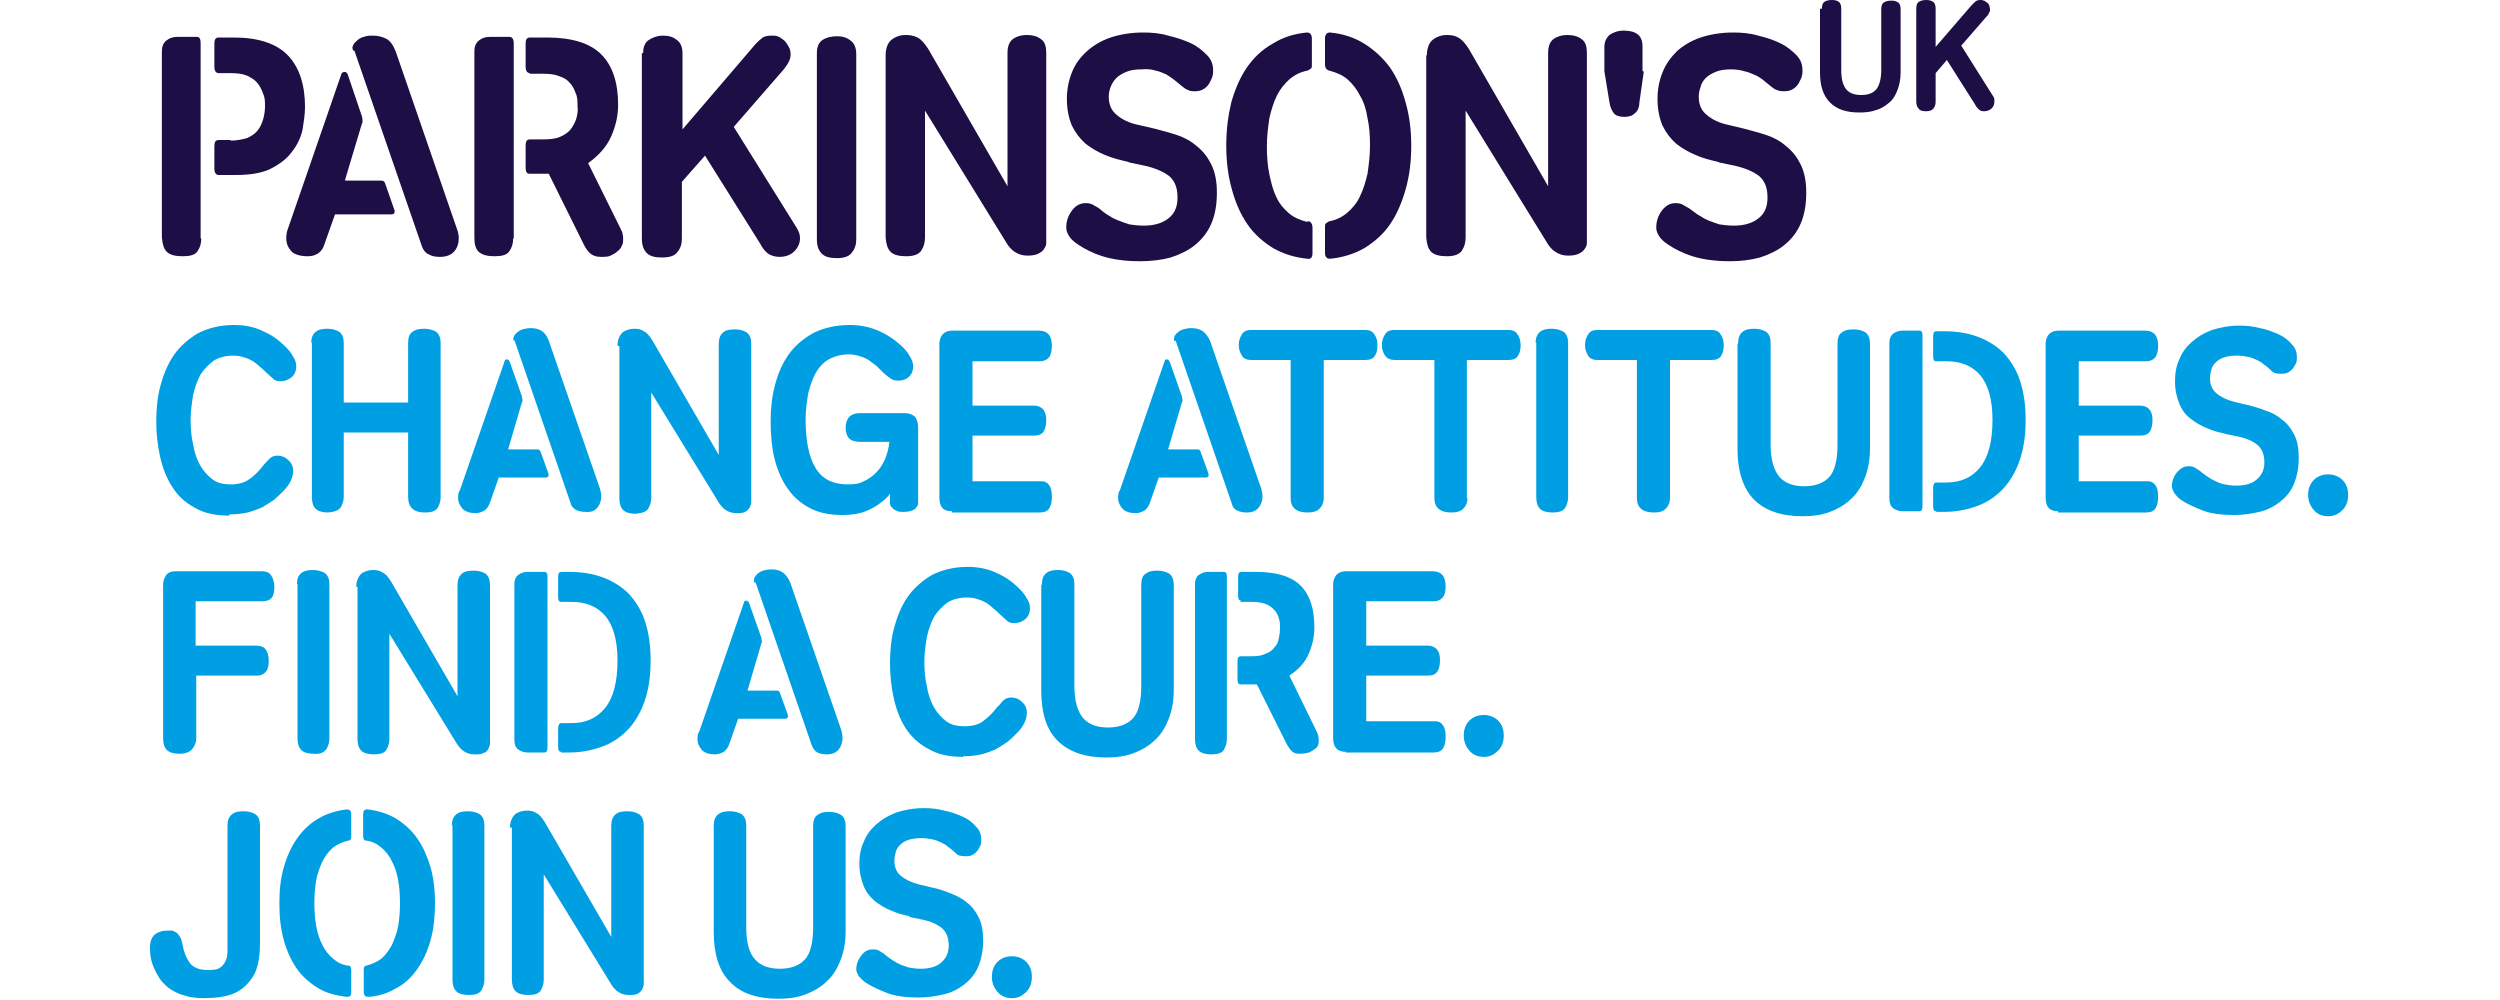 <svg width="400" height="160" viewBox="0 0 400 160" fill="none" xmlns="http://www.w3.org/2000/svg">
<path d="M36.7 82.5C34.4 82.5 32.6 82.1 31.1 81.2C29.6 80.4 28.4 79.3 27.5 77.8C26.6 76.4 26 74.8 25.6 73C25.2 71.2 25 69.3 25 67.4C25 65.4 25.2 63.4 25.7 61.6C26.2 59.8 26.9 58.1 27.9 56.7C28.9 55.3 30.2 54.2 31.7 53.3C33.3 52.5 35.2 52 37.4 52C39.2 52 40.7 52.3 42.1 53C43.5 53.6 44.6 54.4 45.6 55.4C46 55.8 46.5 56.3 46.8 56.9C47.2 57.5 47.4 58 47.4 58.6C47.4 59.4 47.1 60 46.6 60.4C46.1 60.8 45.5 61 44.9 61C44.4 61 44 60.9 43.7 60.6C43.4 60.3 43 60 42.6 59.6C42.3 59.3 42 59 41.6 58.7C41.3 58.4 40.9 58.1 40.5 57.8C40.1 57.6 39.6 57.3 39.1 57.2C38.6 57 38 56.9 37.3 56.9C36.1 56.9 35 57.2 34.2 57.7C33.4 58.3 32.7 59 32.1 59.9C31.6 60.8 31.2 61.9 30.9 63.2C30.7 64.5 30.5 65.8 30.5 67.1C30.5 68.5 30.6 69.9 30.9 71.1C31.1 72.4 31.5 73.5 32 74.4C32.5 75.3 33.2 76.1 34 76.7C34.8 77.3 35.8 77.5 36.9 77.5C38.2 77.5 39.2 77.2 40 76.6C40.8 76 41.5 75.3 42.1 74.5C42.3 74.2 42.7 73.9 43 73.5C43.4 73.1 43.8 72.9 44.4 72.9C45 72.9 45.6 73.1 46.1 73.6C46.6 74 46.9 74.6 46.9 75.3C46.9 76.4 46.4 77.5 45.3 78.6C44.8 79.1 44.3 79.6 43.8 80C43.2 80.4 42.6 80.8 41.9 81.2C41.2 81.5 40.4 81.8 39.6 82C38.7 82.2 37.8 82.3 36.7 82.3V82.5Z" fill="#009FE3"/>
<path d="M49.8 54.9C49.8 54.1 50 53.5 50.5 53.1C51 52.7 51.6 52.6 52.4 52.6C53.2 52.6 53.8 52.8 54.3 53.1C54.8 53.5 55 54.1 55 54.9V64.4H65.3V54.9C65.3 54 65.5 53.4 66 53.1C66.5 52.7 67.1 52.6 67.9 52.6C68.7 52.6 69.3 52.8 69.8 53.1C70.3 53.5 70.5 54.1 70.5 54.9V79.6C70.5 80.2 70.3 80.8 70 81.3C69.6 81.8 69 82 68 82C66.2 82 65.3 81.2 65.3 79.5V69.2H55V79.5C55 80.1 54.8 80.7 54.5 81.2C54.1 81.7 53.5 81.9 52.5 82C51.6 82 50.9 81.8 50.5 81.4C50.1 81 49.9 80.4 49.9 79.5V54.8L49.8 54.9Z" fill="#009FE3"/>
<path d="M81.2 71.9H86C86.2 71.9 86.4 72 86.5 72.3L87.7 75.6C87.9 76.2 87.7 76.4 87.3 76.4H79.8L78.4 80.4C78.2 81 77.9 81.4 77.5 81.7C77.1 81.9 76.6 82.1 76.2 82.1C75.2 82.1 74.5 81.9 74 81.4C73.6 80.9 73.3 80.4 73.3 79.7C73.3 79.2 73.3 78.8 73.6 78.4L80.7 57.9C80.7 57.8 80.8 57.7 80.8 57.6C80.8 57.6 80.9 57.5 81.1 57.5C81.3 57.5 81.5 57.7 81.6 58L83.5 63.4C83.5 63.6 83.6 63.8 83.6 64C83.6 64.2 83.6 64.3 83.5 64.4L81.3 71.9H81.2ZM82.2 54.6C82.1 54.3 82.1 54.1 82.2 53.9C82.2 53.7 82.4 53.6 82.5 53.4C82.8 53.1 83.2 52.8 83.6 52.7C84 52.6 84.4 52.5 84.9 52.5C85.5 52.5 86.1 52.6 86.6 52.9C87.1 53.2 87.5 53.7 87.8 54.5L96 78.2C96.1 78.6 96.2 79 96.2 79.4C96.2 80.1 96 80.7 95.6 81.2C95.2 81.7 94.6 82 93.7 81.9C93.1 81.9 92.6 81.8 92.2 81.6C91.8 81.4 91.4 81 91.3 80.5L82.3 54.4L82.2 54.6Z" fill="#009FE3"/>
<path d="M98.8 55.3C98.8 54.4 99.1 53.7 99.6 53.2C100.1 52.8 100.8 52.6 101.5 52.6C102.1 52.6 102.6 52.7 103 53C103.5 53.2 103.9 53.7 104.4 54.5L115 72.8V55.1C115 54.2 115.2 53.6 115.7 53.2C116.1 52.8 116.8 52.7 117.6 52.7C118.4 52.7 119 52.9 119.5 53.2C120 53.6 120.2 54.2 120.2 55.1V79.5C120.2 79.8 120.2 80.1 120.2 80.4C120.2 80.7 120 81 119.9 81.3C119.7 81.5 119.5 81.8 119.2 81.9C118.9 82.1 118.4 82.1 117.8 82.1C116.6 82.1 115.7 81.5 115 80.4L104.2 62.8V79.7C104.2 80.3 104 80.9 103.7 81.4C103.4 81.9 102.7 82.1 101.7 82.2C100.8 82.2 100.1 82 99.7 81.6C99.3 81.2 99.1 80.6 99.1 79.7V55.4L98.8 55.3Z" fill="#009FE3"/>
<path d="M142.4 79C142.2 79.3 142 79.5 141.8 79.7C141.6 79.9 141.4 80.1 141.2 80.2C140.4 80.9 139.5 81.4 138.5 81.8C137.5 82.2 136.3 82.4 134.8 82.4C132.9 82.4 131.2 82.1 129.8 81.4C128.4 80.7 127.1 79.7 126.2 78.4C125.2 77.1 124.5 75.5 124 73.7C123.5 71.8 123.3 69.7 123.3 67.4C123.3 65.4 123.5 63.5 124 61.6C124.5 59.7 125.2 58.1 126.2 56.7C127.2 55.3 128.5 54.2 130.1 53.3C131.7 52.5 133.6 52 136 52C137.6 52 139.1 52.3 140.5 52.9C141.9 53.5 143.1 54.3 144.3 55.4C144.7 55.8 145.2 56.3 145.5 56.9C145.9 57.5 146.1 58 146.1 58.6C146.1 59.3 145.9 59.9 145.4 60.3C145 60.7 144.4 60.9 143.7 60.9C143.2 60.9 142.8 60.8 142.4 60.5C142 60.2 141.6 59.9 141.3 59.6C141 59.3 140.7 59 140.3 58.6C139.9 58.3 139.5 58 139.1 57.7C138.7 57.4 138.2 57.2 137.6 57C137 56.8 136.4 56.7 135.8 56.7C134.6 56.7 133.5 57 132.6 57.5C131.7 58 131 58.8 130.5 59.7C130 60.6 129.6 61.8 129.3 63C129.1 64.3 128.9 65.6 128.9 67.1C128.9 70.5 129.4 73.1 130.5 74.9C131.6 76.7 133.3 77.5 135.7 77.5C136.7 77.5 137.5 77.4 138.2 77C138.9 76.7 139.6 76.2 140.2 75.6C140.8 75 141.2 74.3 141.6 73.5C141.9 72.7 142.2 71.8 142.3 70.7H137.7C136.8 70.7 136.2 70.5 135.8 70.1C135.5 69.7 135.3 69.1 135.3 68.5C135.3 66.9 136.1 66.1 137.6 66.1H144.7C145.4 66.1 145.9 66.3 146.3 66.6C146.7 67 146.9 67.6 146.9 68.5V79.8C146.9 80 146.9 80.3 146.9 80.5C146.9 80.7 146.8 81 146.6 81.2C146.5 81.4 146.2 81.6 145.9 81.7C145.6 81.8 145.2 81.9 144.6 81.9C144.1 81.9 143.7 81.9 143.4 81.7C143.1 81.6 142.9 81.4 142.7 81.2C142.5 81 142.4 80.8 142.4 80.5C142.4 80.3 142.4 80 142.4 79.8V78.7V79Z" fill="#009FE3"/>
<path d="M152.3 81.8C150.9 81.8 150.3 81.1 150.3 79.6V55C150.3 54.4 150.5 53.9 150.8 53.5C151.2 53.1 151.7 52.9 152.3 52.9H166.2C167.6 52.9 168.3 53.7 168.3 55.3C168.3 56 168.2 56.6 167.9 57.1C167.6 57.5 167.1 57.8 166.4 57.8H155.6V64.9H165.4C166.7 64.9 167.4 65.7 167.4 67.2C167.4 67.9 167.3 68.5 167 69C166.7 69.5 166.2 69.7 165.4 69.7H155.6V77H166.6C167.2 77 167.6 77.2 167.9 77.7C168.2 78.1 168.3 78.7 168.3 79.5C168.3 80.2 168.2 80.8 167.9 81.3C167.6 81.8 167.1 82 166.3 82H152.3V81.8Z" fill="#009FE3"/>
<path d="M186.9 71.9H191.6C191.9 71.9 192 72 192.1 72.3L193.3 75.6C193.5 76.2 193.3 76.4 192.9 76.4H185.4L184 80.4C183.8 81 183.5 81.4 183.1 81.7C182.7 81.9 182.2 82.1 181.8 82.1C180.8 82.1 180.1 81.9 179.6 81.4C179.2 80.9 178.9 80.4 178.9 79.7C178.9 79.2 178.9 78.8 179.2 78.4L186.3 57.9C186.3 57.8 186.4 57.7 186.4 57.6C186.4 57.6 186.5 57.5 186.7 57.5C186.9 57.5 187.1 57.7 187.2 58L189.1 63.4C189.1 63.6 189.2 63.8 189.2 64C189.2 64.2 189.2 64.3 189.1 64.4L186.9 71.9ZM187.9 54.6C187.8 54.3 187.8 54.1 187.9 53.9C187.9 53.7 188.1 53.6 188.2 53.4C188.5 53.1 188.9 52.8 189.3 52.7C189.7 52.6 190.1 52.5 190.6 52.5C191.2 52.5 191.8 52.6 192.3 52.9C192.8 53.2 193.2 53.7 193.6 54.5L201.8 78.2C201.9 78.6 202 79 202 79.4C202 80.1 201.8 80.7 201.4 81.2C201 81.7 200.4 82 199.5 82C198.9 82 198.4 81.9 198 81.7C197.5 81.5 197.2 81.1 197.1 80.6L188.1 54.5L187.9 54.6Z" fill="#009FE3"/>
<path d="M211.8 79.7C211.8 80.3 211.6 80.9 211.2 81.3C210.8 81.8 210.1 82 209.2 82C207.4 82 206.5 81.2 206.5 79.7V57.6H200.2C199.5 57.6 199 57.4 198.7 56.9C198.4 56.4 198.2 55.9 198.2 55.2C198.2 54.5 198.4 54 198.7 53.5C199 53 199.5 52.8 200.1 52.8H218.5C219.1 52.8 219.6 53 219.9 53.5C220.2 53.9 220.4 54.5 220.4 55.2C220.4 55.9 220.3 56.4 220 56.9C219.7 57.4 219.2 57.6 218.4 57.6H211.8V79.7Z" fill="#009FE3"/>
<path d="M234.8 79.7C234.8 80.3 234.6 80.9 234.2 81.3C233.8 81.8 233.1 82 232.2 82C230.4 82 229.5 81.2 229.5 79.7V57.6H223.2C222.5 57.6 222 57.4 221.6 56.9C221.3 56.4 221.1 55.9 221.1 55.2C221.1 54.5 221.3 54 221.6 53.5C221.9 53 222.4 52.8 223 52.8H241.4C242 52.8 242.5 53 242.8 53.5C243.1 53.9 243.3 54.5 243.3 55.2C243.3 55.9 243.2 56.4 242.9 56.9C242.6 57.4 242.1 57.6 241.3 57.6H234.7V79.7H234.8Z" fill="#009FE3"/>
<path d="M245.7 54.9C245.7 54.1 245.9 53.5 246.4 53.1C246.9 52.7 247.5 52.6 248.3 52.6C249 52.6 249.7 52.8 250.2 53.1C250.7 53.5 250.9 54.1 250.9 54.9V79.6C250.9 80.2 250.7 80.8 250.4 81.3C250 81.8 249.4 82 248.4 82C247.5 82 246.8 81.8 246.4 81.4C246 81 245.8 80.4 245.8 79.5V54.8L245.7 54.9Z" fill="#009FE3"/>
<path d="M267.2 79.7C267.2 80.3 267 80.9 266.6 81.3C266.2 81.8 265.6 82 264.6 82C262.8 82 261.9 81.2 261.9 79.7V57.6H255.6C254.9 57.6 254.4 57.4 254.1 56.9C253.8 56.4 253.6 55.9 253.6 55.2C253.6 54.5 253.8 54 254.1 53.5C254.4 53 254.9 52.8 255.5 52.8H273.9C274.5 52.8 275 53 275.3 53.5C275.6 53.9 275.8 54.5 275.8 55.2C275.8 55.9 275.7 56.4 275.4 56.9C275.1 57.4 274.6 57.6 273.8 57.6H267.2V79.7Z" fill="#009FE3"/>
<path d="M302.3 54.8C302.3 54.2 302.5 53.7 302.9 53.4C303.3 53.1 303.8 52.9 304.4 52.9H307.1C307.5 52.9 307.6 53.2 307.6 53.7V81C307.6 81.6 307.4 81.8 307.1 81.8H304.4C303.8 81.8 303.3 81.6 302.9 81.3C302.5 81 302.3 80.5 302.3 79.8V54.8ZM309.8 81.8C309.4 81.8 309.3 81.5 309.3 81V78C309.3 77.5 309.5 77.2 309.8 77.2H311.4C313.7 77.2 315.5 76.4 316.8 74.8C318.1 73.2 318.8 70.7 318.8 67.2C318.8 63.9 318.1 61.5 316.8 60C315.5 58.5 313.7 57.8 311.4 57.8H309.8C309.4 57.8 309.3 57.5 309.3 57V53.8C309.3 53.2 309.5 53 309.8 53H311.1C313.1 53 314.9 53.3 316.5 53.9C318.1 54.5 319.5 55.4 320.6 56.5C321.7 57.7 322.6 59.1 323.2 60.9C323.8 62.7 324.1 64.8 324.1 67.2C324.1 69.6 323.8 71.7 323.2 73.5C322.6 75.3 321.7 76.9 320.6 78.1C319.5 79.3 318.1 80.3 316.5 80.9C314.9 81.5 313.1 81.9 311.1 81.9H309.8V81.8Z" fill="#009FE3"/>
<path d="M329.3 81.8C327.9 81.8 327.3 81.1 327.3 79.6V55C327.3 54.4 327.5 53.9 327.8 53.5C328.2 53.1 328.7 52.9 329.3 52.9H343.2C344.6 52.9 345.3 53.7 345.3 55.3C345.3 56 345.2 56.6 344.9 57.1C344.6 57.5 344.1 57.8 343.4 57.8H332.6V64.9H342.4C343.7 64.9 344.4 65.7 344.4 67.2C344.4 67.9 344.3 68.5 344 69C343.7 69.5 343.2 69.7 342.4 69.7H332.6V77H343.6C344.2 77 344.6 77.2 344.9 77.7C345.2 78.1 345.3 78.7 345.3 79.5C345.3 80.2 345.2 80.8 344.9 81.3C344.6 81.8 344.1 82 343.3 82H329.3V81.8Z" fill="#009FE3"/>
<path d="M356.1 69.4C355 69.2 354 68.9 353.1 68.5C352.1 68.1 351.3 67.6 350.5 67C349.7 66.4 349.1 65.6 348.7 64.6C348.3 63.6 348 62.5 348 61C348 59.7 348.2 58.5 348.7 57.5C349.1 56.4 349.8 55.5 350.7 54.7C351.6 53.9 352.6 53.3 353.9 52.8C355.2 52.4 356.6 52.1 358.3 52.1C359.4 52.1 360.5 52.2 361.6 52.5C362.7 52.7 363.7 53.1 364.6 53.5C365.5 53.9 366.2 54.5 366.7 55.1C367.3 55.7 367.5 56.4 367.5 57.1C367.5 57.6 367.5 58 367.2 58.4C367 58.8 366.8 59.1 366.4 59.4C366 59.7 365.6 59.8 365.1 59.8C364.7 59.8 364.4 59.8 364.1 59.7C363.8 59.7 363.5 59.4 363.2 59.1C362.9 58.8 362.6 58.6 362.2 58.3C361.9 58 361.5 57.8 361.1 57.6C360.7 57.4 360.2 57.2 359.7 57.1C359.2 57 358.6 56.9 357.9 56.9C357.1 56.9 356.4 57 355.8 57.2C355.2 57.4 354.8 57.7 354.5 58C354.2 58.3 353.9 58.7 353.8 59.2C353.7 59.6 353.6 60.1 353.6 60.5C353.6 61.5 353.9 62.3 354.6 62.9C355.3 63.5 356.3 64 357.5 64.3L359.6 64.8C360.5 65 361.5 65.3 362.5 65.7C363.5 66 364.4 66.5 365.2 67.2C366 67.8 366.6 68.6 367.1 69.6C367.6 70.6 367.8 71.8 367.8 73.3C367.8 74.9 367.5 76.3 367 77.5C366.5 78.7 365.7 79.6 364.8 80.3C363.9 81 362.8 81.6 361.5 81.9C360.2 82.2 358.9 82.4 357.5 82.4C355.5 82.4 353.8 82.2 352.5 81.7C351.2 81.2 350.1 80.7 349.3 80.2C348.6 79.8 348.2 79.3 347.9 78.9C347.7 78.5 347.5 78.2 347.5 77.8C347.5 77 347.8 76.2 348.3 75.6C348.8 75 349.4 74.6 350.1 74.6C350.5 74.6 350.9 74.6 351.3 74.9C351.6 75.1 352 75.3 352.4 75.7C352.7 75.9 353.1 76.2 353.4 76.4C353.7 76.6 354.1 76.8 354.5 77C354.9 77.2 355.4 77.4 355.9 77.5C356.4 77.6 357.1 77.7 357.8 77.7C359.2 77.7 360.3 77.4 361.1 76.7C361.9 76 362.3 75.1 362.3 74C362.3 72.7 361.9 71.8 361.2 71.2C360.5 70.6 359.4 70.1 357.9 69.8L355.9 69.4H356.1Z" fill="#009FE3"/>
<path d="M372.5 82.6C371.6 82.6 370.8 82.3 370.2 81.6C369.6 80.9 369.3 80.1 369.3 79.2C369.3 78.2 369.6 77.4 370.2 76.8C370.8 76.2 371.6 75.9 372.5 75.9C373.4 75.9 374.2 76.2 374.8 76.8C375.4 77.4 375.7 78.2 375.7 79.2C375.7 80.2 375.4 81 374.8 81.6C374.2 82.2 373.5 82.6 372.5 82.6Z" fill="#009FE3"/>
<path d="M278.1 54.9C278.1 54.1 278.3 53.5 278.8 53.1C279.3 52.7 279.9 52.6 280.7 52.6C281.5 52.6 282.1 52.8 282.6 53.1C283.1 53.5 283.3 54.1 283.3 54.9V71.1C283.3 73.5 283.8 75.2 284.7 76.3C285.6 77.3 286.9 77.8 288.7 77.8C290.4 77.8 291.8 77.3 292.7 76.3C293.6 75.3 294 73.5 294 71.1V55C294 54.1 294.2 53.5 294.7 53.2C295.2 52.8 295.8 52.7 296.6 52.7C297.4 52.7 298 52.9 298.5 53.2C299 53.6 299.2 54.2 299.2 55V71.8C299.2 73.5 298.9 75.1 298.4 76.4C297.9 77.7 297.2 78.9 296.2 79.8C295.3 80.7 294.1 81.4 292.8 81.9C291.5 82.4 290 82.6 288.4 82.6C285 82.6 282.4 81.7 280.6 79.9C278.9 78.1 278 75.4 278 71.9V55.1L278.1 54.9Z" fill="#009FE3"/>
<path d="M82.3 93.4C82.3 92.8 82.5 92.3 82.9 92C83.3 91.7 83.8 91.5 84.4 91.5H87.1C87.5 91.5 87.6 91.8 87.6 92.3V119.6C87.6 120.2 87.4 120.4 87.1 120.4H84.4C83.8 120.4 83.3 120.2 82.9 119.9C82.5 119.6 82.3 119.1 82.3 118.4V93.4ZM89.8 120.3C89.4 120.3 89.3 120 89.3 119.5V116.5C89.3 116 89.5 115.7 89.8 115.7H91.4C93.7 115.7 95.5 114.9 96.8 113.3C98.1 111.7 98.8 109.2 98.8 105.7C98.8 102.4 98.1 100 96.8 98.5C95.5 97 93.7 96.3 91.4 96.3H89.8C89.4 96.3 89.3 96 89.3 95.5V92.3C89.3 91.7 89.5 91.5 89.8 91.5H91.1C93.1 91.5 94.9 91.8 96.5 92.4C98.1 93 99.5 93.9 100.6 95C101.7 96.2 102.6 97.6 103.2 99.4C103.8 101.2 104.1 103.3 104.1 105.7C104.1 108.1 103.8 110.2 103.2 112C102.6 113.8 101.7 115.4 100.6 116.6C99.5 117.8 98.1 118.8 96.5 119.4C94.9 120 93.1 120.4 91.1 120.4H89.8V120.3Z" fill="#009FE3"/>
<path d="M26.1 93.5C26.1 92.9 26.3 92.4 26.6 92C26.9 91.6 27.4 91.4 28.1 91.4H41.9C42.6 91.4 43.1 91.6 43.4 92.1C43.7 92.5 43.9 93.2 43.9 93.9C43.9 94.6 43.8 95.2 43.5 95.6C43.2 96 42.7 96.2 42 96.2H31.3V103.3H41C41.7 103.3 42.2 103.5 42.5 103.9C42.8 104.3 43 104.9 43 105.7C43 106.4 42.9 107 42.6 107.4C42.3 107.8 41.8 108.1 41.1 108.1H31.4V118.1C31.4 118.7 31.2 119.3 30.8 119.8C30.4 120.3 29.7 120.6 28.7 120.6C27.8 120.6 27.1 120.4 26.7 120C26.3 119.6 26.1 119 26.1 118.1V93.4V93.5Z" fill="#009FE3"/>
<path d="M47.5 93.5C47.5 92.7 47.7 92.1 48.2 91.7C48.7 91.3 49.3 91.2 50.1 91.2C50.8 91.2 51.5 91.4 52 91.7C52.5 92.1 52.7 92.7 52.7 93.5V118.2C52.7 118.8 52.5 119.4 52.2 119.9C51.8 120.4 51.2 120.7 50.2 120.6C49.3 120.6 48.6 120.4 48.2 120C47.8 119.6 47.6 119 47.6 118.1V93.4L47.5 93.5Z" fill="#009FE3"/>
<path d="M57 93.9C57 93 57.3 92.3 57.8 91.8C58.3 91.4 59 91.2 59.7 91.2C60.3 91.2 60.8 91.3 61.2 91.6C61.7 91.8 62.1 92.3 62.6 93.1L73.2 111.4V93.7C73.2 92.8 73.4 92.2 73.9 91.8C74.3 91.4 75 91.3 75.8 91.3C76.6 91.3 77.2 91.5 77.7 91.8C78.2 92.2 78.4 92.8 78.4 93.7V118.1C78.4 118.4 78.4 118.7 78.4 119C78.4 119.3 78.2 119.6 78.1 119.9C77.9 120.2 77.7 120.4 77.3 120.5C77 120.7 76.5 120.7 75.9 120.7C74.7 120.7 73.8 120.1 73.1 119L62.3 101.4V118.3C62.3 118.9 62.1 119.5 61.8 120C61.5 120.5 60.8 120.7 59.8 120.7C58.9 120.7 58.2 120.5 57.8 120.1C57.4 119.7 57.2 119.1 57.2 118.2V93.9H57Z" fill="#009FE3"/>
<path d="M119.6 110.5H124.3C124.6 110.5 124.7 110.6 124.8 110.9L126 114.2C126.2 114.8 126 115 125.6 115H118.1L116.7 119C116.5 119.6 116.2 120 115.8 120.3C115.4 120.5 114.9 120.7 114.5 120.7C113.5 120.7 112.8 120.5 112.3 120C111.9 119.5 111.6 119 111.6 118.3C111.6 117.8 111.6 117.4 111.9 117L119 96.5C119 96.4 119.1 96.3 119.1 96.2C119.1 96.2 119.2 96.1 119.4 96.1C119.6 96.1 119.8 96.3 119.9 96.6L121.8 102C121.8 102.2 121.9 102.4 121.9 102.6C121.9 102.7 121.9 102.9 121.8 103L119.6 110.5ZM120.7 93.2C120.6 92.9 120.6 92.7 120.7 92.5C120.7 92.3 120.9 92.2 121 92C121.3 91.7 121.7 91.4 122.1 91.3C122.5 91.2 122.9 91.1 123.4 91.1C124 91.1 124.6 91.2 125.1 91.5C125.6 91.8 126 92.3 126.4 93.1L134.6 116.8C134.7 117.2 134.8 117.6 134.8 118.1C134.8 118.8 134.6 119.4 134.2 119.9C133.8 120.4 133.2 120.7 132.3 120.7C131.7 120.7 131.2 120.6 130.8 120.4C130.4 120.2 130.1 119.8 129.9 119.3L120.9 93.2H120.7Z" fill="#009FE3"/>
<path d="M154.099 121.1C151.799 121.1 149.999 120.7 148.499 119.8C146.999 119 145.799 117.9 144.899 116.5C143.999 115.1 143.399 113.5 142.999 111.7C142.599 109.9 142.399 108 142.399 106.1C142.399 104.1 142.599 102.1 143.099 100.3C143.599 98.5 144.299 96.8 145.299 95.4C146.299 94 147.599 92.9 149.099 92C150.699 91.2 152.599 90.7 154.799 90.7C156.499 90.7 158.099 91 159.499 91.7C160.899 92.3 161.999 93.1 162.999 94.1C163.399 94.5 163.899 95 164.199 95.6C164.599 96.2 164.799 96.7 164.799 97.3C164.799 98.1 164.499 98.7 163.999 99.1C163.499 99.5 162.899 99.7 162.299 99.7C161.799 99.7 161.399 99.6 161.099 99.3C160.799 99 160.399 98.7 159.999 98.3C159.699 98 159.399 97.7 158.999 97.4C158.699 97.1 158.299 96.8 157.899 96.5C157.499 96.3 156.999 96 156.499 95.9C155.999 95.7 155.399 95.6 154.699 95.6C153.499 95.6 152.399 95.9 151.599 96.4C150.799 97 150.099 97.7 149.499 98.6C148.999 99.5 148.599 100.6 148.299 101.9C148.099 103.2 147.899 104.5 147.899 105.8C147.899 107.2 147.999 108.6 148.299 109.8C148.499 111.1 148.899 112.2 149.399 113.1C149.899 114 150.599 114.8 151.399 115.4C152.199 116 153.199 116.2 154.299 116.2C155.599 116.2 156.699 115.9 157.399 115.3C158.199 114.7 158.899 114 159.499 113.2C159.799 112.9 160.099 112.6 160.399 112.2C160.799 111.8 161.199 111.6 161.799 111.6C162.399 111.6 162.999 111.8 163.499 112.3C163.999 112.7 164.299 113.3 164.299 114C164.299 115.1 163.799 116.2 162.699 117.3C162.199 117.8 161.699 118.3 161.199 118.7C160.599 119.1 159.999 119.5 159.299 119.9C158.599 120.2 157.799 120.5 156.999 120.7C156.099 120.9 155.199 121 154.099 121V121.1Z" fill="#009FE3"/>
<path d="M166.7 93.5C166.7 92.7 166.9 92.1 167.4 91.7C167.9 91.3 168.5 91.2 169.3 91.2C170.1 91.2 170.7 91.4 171.2 91.7C171.7 92.1 171.9 92.7 171.9 93.5V109.7C171.9 112.1 172.4 113.8 173.3 114.9C174.2 115.9 175.5 116.4 177.3 116.4C179 116.4 180.4 115.9 181.3 114.9C182.2 113.9 182.6 112.1 182.6 109.7V93.6C182.6 92.7 182.8 92.1 183.3 91.8C183.8 91.4 184.4 91.3 185.2 91.3C186 91.3 186.6 91.5 187.1 91.8C187.6 92.2 187.8 92.8 187.8 93.6V110.4C187.8 112.2 187.5 113.7 187 115C186.5 116.3 185.8 117.5 184.8 118.4C183.9 119.3 182.7 120 181.4 120.5C180.1 121 178.6 121.2 177 121.2C173.6 121.2 171 120.3 169.2 118.5C167.4 116.7 166.6 114 166.6 110.5V93.7L166.7 93.5Z" fill="#009FE3"/>
<path d="M196.299 118.3C196.299 118.9 196.099 119.5 195.799 120C195.499 120.5 194.799 120.7 193.799 120.7C192.899 120.7 192.199 120.5 191.799 120.1C191.399 119.7 191.199 119.1 191.199 118.2V93.4C191.199 92.8 191.399 92.3 191.799 92C192.199 91.7 192.699 91.5 193.299 91.5H195.799C196.199 91.5 196.299 91.8 196.299 92.3V118.3ZM198.599 96.1C198.199 96.1 198.099 95.8 198.099 95.3V92.3C198.099 91.7 198.299 91.5 198.599 91.5H200.899C204.199 91.5 206.599 92.2 208.099 93.7C209.599 95.2 210.299 97.4 210.299 100.4C210.299 101.8 209.999 103.2 209.399 104.6C208.799 106 207.799 107.1 206.299 108.1L210.599 116.9C210.699 117.1 210.799 117.4 210.899 117.6C210.899 117.8 210.999 118.1 210.999 118.3C210.999 118.7 210.999 119 210.899 119.2C210.799 119.5 210.599 119.7 210.299 119.9C209.999 120.1 209.699 120.3 209.399 120.4C208.999 120.5 208.599 120.6 207.999 120.6C207.399 120.6 206.999 120.5 206.699 120.2C206.399 119.9 206.099 119.5 205.799 118.9L201.099 109.5H198.499C198.099 109.5 197.999 109.2 197.999 108.7V105.8C197.999 105.2 198.199 105 198.499 105H200.299C201.199 105 201.899 104.9 202.499 104.6C203.099 104.4 203.599 104 203.899 103.6C204.299 103.2 204.499 102.7 204.599 102.2C204.699 101.7 204.799 101.1 204.799 100.5C204.799 99.9 204.799 99.4 204.599 98.9C204.499 98.4 204.199 97.9 203.799 97.5C203.399 97.1 202.999 96.8 202.399 96.6C201.799 96.4 201.099 96.3 200.199 96.3H198.399L198.599 96.1Z" fill="#009FE3"/>
<path d="M215.4 120.3C214 120.3 213.3 119.6 213.3 118.1V93.5C213.3 92.9 213.5 92.4 213.8 92C214.2 91.6 214.7 91.4 215.3 91.4H229.2C230.6 91.4 231.3 92.2 231.3 93.8C231.3 94.5 231.2 95.1 230.9 95.5C230.6 95.9 230.1 96.2 229.4 96.2H218.6V103.3H228.4C229.7 103.3 230.4 104.1 230.4 105.6C230.4 106.3 230.3 106.9 230 107.4C229.7 107.9 229.2 108.1 228.4 108.1H218.6V115.4H229.6C230.2 115.4 230.6 115.6 230.9 116.1C231.2 116.5 231.3 117.1 231.3 117.9C231.3 118.6 231.2 119.2 230.9 119.7C230.6 120.2 230.1 120.4 229.3 120.4H215.3L215.4 120.3Z" fill="#009FE3"/>
<path d="M237.399 121.1C236.499 121.1 235.699 120.8 235.099 120.1C234.499 119.4 234.199 118.6 234.199 117.7C234.199 116.7 234.499 115.9 235.099 115.3C235.699 114.7 236.499 114.4 237.399 114.4C238.299 114.4 239.099 114.7 239.699 115.3C240.299 115.9 240.599 116.7 240.599 117.7C240.599 118.7 240.299 119.5 239.699 120.1C239.099 120.7 238.399 121.1 237.499 121.1H237.399Z" fill="#009FE3"/>
<path d="M36.4 132.1C36.4 131.3 36.6 130.7 37.1 130.3C37.6 129.9 38.2 129.8 39 129.8C39.8 129.8 40.4 130 40.9 130.3C41.4 130.7 41.6 131.3 41.6 132.1V149.8C41.6 151.2 41.6 152.5 41.4 153.6C41.2 154.7 40.9 155.7 40.3 156.5C39.5 157.7 38.5 158.5 37.3 159C36 159.5 34.5 159.7 32.7 159.7C31.5 159.7 30.5 159.6 29.6 159.3C28.7 159.1 28 158.7 27.3 158.3C26.7 157.9 26.2 157.4 25.7 156.8C25.3 156.2 25 155.7 24.7 155C24.4 154.4 24.2 153.7 24.1 153.1C24 152.5 24 152 24 151.6C24 150.6 24.3 149.9 24.8 149.5C25.3 149.1 26 148.9 26.7 148.9C27 148.9 27.2 148.9 27.5 148.9C27.7 148.9 28 149.1 28.2 149.2C28.4 149.3 28.6 149.6 28.8 149.9C29 150.2 29.1 150.6 29.2 151.1C29.4 152.3 29.8 153.3 30.4 154.1C30.9 154.8 31.9 155.2 33.2 155.2C33.7 155.2 34.1 155.2 34.5 155.1C34.9 155.1 35.2 154.8 35.5 154.6C35.8 154.3 36 154 36.2 153.5C36.4 153 36.4 152.3 36.4 151.5V132V132.1Z" fill="#009FE3"/>
<path d="M55.7 154.5C55.9 154.5 56 154.5 56.1 154.7C56.1 154.8 56.2 155 56.2 155.3V158.7C56.2 159.3 56 159.5 55.5 159.5C53.8 159.3 52.2 158.9 50.9 158.1C49.6 157.3 48.4 156.3 47.5 155C46.6 153.7 45.9 152.2 45.4 150.4C44.9 148.6 44.7 146.7 44.7 144.5C44.7 142.4 44.9 140.5 45.4 138.8C45.9 137 46.6 135.5 47.5 134.2C48.4 132.9 49.5 131.8 50.9 131C52.2 130.2 53.8 129.7 55.5 129.5C55.9 129.5 56.2 129.7 56.2 130.3V133.7C56.2 134 56.2 134.2 56.1 134.3C56 134.4 55.9 134.5 55.7 134.5C54.8 134.7 54 135.1 53.3 135.6C52.6 136.2 52.1 136.9 51.6 137.8C51.2 138.7 50.8 139.7 50.6 140.8C50.4 141.9 50.3 143.2 50.3 144.5C50.3 145.8 50.4 147.1 50.6 148.2C50.8 149.3 51.1 150.3 51.6 151.2C52 152.1 52.6 152.8 53.3 153.4C54 154 54.8 154.4 55.7 154.5ZM58.6 154.5C59.5 154.3 60.3 153.9 61 153.4C61.7 152.8 62.2 152.1 62.7 151.2C63.1 150.3 63.5 149.3 63.7 148.2C63.9 147.1 64 145.8 64 144.5C64 143.2 63.9 141.9 63.7 140.8C63.5 139.7 63.2 138.7 62.7 137.8C62.3 136.9 61.7 136.2 61 135.6C60.3 135 59.5 134.6 58.6 134.5C58.4 134.5 58.3 134.4 58.2 134.3C58.2 134.2 58.1 134 58.1 133.7V130.3C58.1 129.7 58.3 129.5 58.8 129.5C60.5 129.7 62.1 130.2 63.4 131C64.7 131.8 65.9 132.9 66.8 134.2C67.7 135.5 68.4 137.1 68.9 138.8C69.4 140.6 69.6 142.5 69.6 144.5C69.6 146.6 69.4 148.6 68.9 150.4C68.4 152.2 67.7 153.7 66.8 155C65.9 156.3 64.8 157.4 63.4 158.1C62.1 158.9 60.6 159.4 58.9 159.5C58.5 159.5 58.2 159.3 58.2 158.7V155.3C58.2 155 58.2 154.8 58.3 154.7C58.3 154.6 58.5 154.5 58.7 154.5H58.6Z" fill="#009FE3"/>
<path d="M72.3 132.1C72.3 131.3 72.5 130.7 73 130.3C73.5 129.9 74.1 129.8 74.9 129.8C75.6 129.8 76.3 130 76.8 130.3C77.3 130.7 77.5 131.3 77.5 132.1V156.8C77.5 157.4 77.3 158 77 158.5C76.6 159 76 159.2 75 159.2C74.1 159.2 73.4 159 73 158.6C72.6 158.2 72.4 157.6 72.4 156.7V132L72.3 132.1Z" fill="#009FE3"/>
<path d="M81.6 132.4C81.6 131.5 81.9 130.8 82.4 130.3C82.9 129.9 83.6 129.7 84.3 129.7C84.9 129.7 85.4 129.8 85.8 130.1C86.3 130.3 86.7 130.8 87.2 131.6L97.8 149.9V132.2C97.8 131.3 98 130.7 98.5 130.3C98.9 129.9 99.6 129.8 100.4 129.8C101.2 129.8 101.8 130 102.3 130.3C102.8 130.7 103 131.3 103 132.2V156.6C103 156.9 103 157.2 103 157.5C103 157.8 102.8 158.1 102.7 158.4C102.5 158.6 102.3 158.9 102 159C101.7 159.2 101.2 159.2 100.6 159.2C99.4 159.2 98.5 158.6 97.8 157.5L87 139.9V156.8C87 157.4 86.8 158 86.5 158.5C86.2 159 85.5 159.2 84.5 159.2C83.6 159.2 82.9 159 82.5 158.6C82.1 158.2 81.9 157.6 81.9 156.7V132.4H81.6Z" fill="#009FE3"/>
<path d="M114.2 132.1C114.2 131.3 114.4 130.7 114.9 130.3C115.4 129.9 116 129.8 116.8 129.8C117.6 129.8 118.2 130 118.7 130.3C119.2 130.7 119.4 131.3 119.4 132.1V148.3C119.4 150.7 119.8 152.4 120.8 153.5C121.7 154.5 123 155 124.8 155C126.5 155 127.9 154.5 128.8 153.5C129.7 152.5 130.1 150.7 130.1 148.3V132.2C130.1 131.3 130.3 130.7 130.8 130.4C131.3 130 131.9 129.9 132.7 129.9C133.5 129.9 134.1 130.1 134.6 130.4C135.1 130.8 135.3 131.4 135.3 132.2V149C135.3 150.8 135 152.3 134.5 153.6C134 154.9 133.3 156.1 132.3 157C131.4 157.9 130.2 158.6 128.9 159.1C127.6 159.6 126.1 159.8 124.5 159.8C121.1 159.8 118.5 158.9 116.8 157.1C115 155.3 114.2 152.6 114.2 149.1V132.3V132.1Z" fill="#009FE3"/>
<path d="M145.6 146.6C144.5 146.4 143.5 146.1 142.6 145.7C141.6 145.3 140.8 144.8 140 144.2C139.3 143.6 138.6 142.8 138.2 141.8C137.8 140.8 137.5 139.6 137.5 138.2C137.5 136.9 137.7 135.7 138.2 134.7C138.6 133.6 139.3 132.7 140.2 131.9C141.1 131.1 142.1 130.5 143.4 130C144.7 129.6 146.1 129.3 147.8 129.3C148.9 129.3 150 129.4 151.1 129.7C152.2 129.9 153.2 130.3 154.1 130.7C155 131.1 155.7 131.7 156.2 132.3C156.8 132.9 157 133.6 157 134.3C157 134.8 157 135.2 156.7 135.6C156.5 136 156.3 136.3 155.9 136.6C155.5 136.9 155.1 137 154.7 137C154.3 137 154 137 153.6 136.9C153.3 136.9 153 136.6 152.7 136.3C152.4 136 152.1 135.8 151.7 135.5C151.4 135.2 151 135 150.6 134.8C150.2 134.6 149.7 134.4 149.2 134.3C148.7 134.2 148.1 134.1 147.4 134.1C146.6 134.1 145.9 134.2 145.3 134.4C144.7 134.6 144.3 134.9 144 135.2C143.7 135.5 143.4 135.9 143.3 136.4C143.2 136.8 143.1 137.3 143.1 137.7C143.1 138.7 143.4 139.5 144.1 140.1C144.8 140.7 145.8 141.2 147 141.5L149.1 142C150.1 142.2 151 142.5 152 142.9C153 143.3 153.9 143.7 154.7 144.4C155.5 145 156.1 145.8 156.6 146.8C157.1 147.8 157.3 149 157.3 150.5C157.3 152.1 157 153.5 156.5 154.7C156 155.9 155.2 156.8 154.3 157.5C153.4 158.2 152.3 158.8 151 159.1C149.7 159.4 148.4 159.6 147 159.6C145 159.6 143.3 159.4 142 158.9C140.7 158.4 139.6 157.9 138.8 157.4C138.1 157 137.7 156.5 137.4 156.2C137.2 155.8 137 155.4 137 155.1C137 154.3 137.3 153.5 137.8 152.9C138.3 152.2 138.9 151.9 139.6 151.9C140 151.9 140.4 151.9 140.8 152.2C141.1 152.4 141.5 152.6 141.9 153C142.2 153.2 142.6 153.5 142.9 153.7C143.2 153.9 143.6 154.1 144 154.3C144.4 154.5 144.9 154.6 145.4 154.8C145.9 154.9 146.6 155 147.3 155C148.7 155 149.8 154.7 150.6 154C151.4 153.3 151.8 152.4 151.8 151.3C151.8 150 151.4 149.1 150.7 148.5C150 147.9 148.9 147.4 147.4 147.1L145.4 146.7L145.6 146.6Z" fill="#009FE3"/>
<path d="M161.9 159.7C161 159.7 160.2 159.4 159.6 158.7C159 158 158.7 157.2 158.7 156.3C158.7 155.3 159 154.5 159.6 153.9C160.2 153.3 161 153 161.9 153C162.8 153 163.6 153.3 164.2 153.9C164.8 154.5 165.1 155.3 165.1 156.3C165.1 157.3 164.8 158.1 164.2 158.7C163.6 159.3 162.9 159.7 162 159.7H161.9Z" fill="#009FE3"/>
<path d="M32.2 38.2C32.2 39 32 39.6 31.6 40.2C31.2 40.8 30.4 41 29.2 41C28.1 41 27.2 40.8 26.7 40.3C26.2 39.8 26 39.1 25.9 38V8.2C25.9 7.5 26.1 6.9 26.6 6.5C27.1 6.1 27.6 5.9 28.4 5.9H31.5C31.9 5.9 32.1 6.2 32.1 6.9V38.1L32.2 38.2ZM36.9 22.5C37.9 22.5 38.8 22.3 39.5 22.1C40.2 21.8 40.8 21.4 41.2 20.9C41.6 20.4 41.9 19.8 42.1 19.1C42.3 18.4 42.4 17.7 42.4 17C42.4 16.3 42.4 15.6 42.1 15C41.9 14.4 41.6 13.8 41.2 13.3C40.8 12.8 40.2 12.4 39.5 12.1C38.8 11.8 37.9 11.7 36.9 11.7H35C34.6 11.7 34.3 11.4 34.3 10.7V7C34.3 6.3 34.5 6 35 6H37.4C41.4 6 44.3 7 46.1 8.9C47.9 10.8 48.8 13.6 48.8 17.1C48.8 18.3 48.6 19.5 48.4 20.8C48.1 22.1 47.5 23.3 46.7 24.3C45.9 25.4 44.7 26.3 43.3 27C41.9 27.7 40 28 37.7 28H35C34.6 28 34.3 27.7 34.3 27V23.4C34.3 22.7 34.5 22.4 35 22.4H36.9V22.5Z" fill="#1D0E46"/>
<path d="M55.301 28.9H61.001C61.301 28.9 61.501 29 61.601 29.3L63.001 33.3C63.301 34 63.101 34.3 62.601 34.3H53.601L51.901 39.1C51.701 39.8 51.301 40.3 50.801 40.6C50.301 40.9 49.801 41 49.201 41C48.001 41 47.101 40.7 46.601 40.2C46.101 39.6 45.801 39 45.801 38.1C45.801 37.5 45.901 37 46.101 36.5L54.601 11.9C54.601 11.8 54.701 11.7 54.801 11.6C54.801 11.6 55.001 11.5 55.101 11.5C55.401 11.5 55.601 11.7 55.701 12.1L57.901 18.6C58.001 18.9 58.001 19.1 58.001 19.3C58.001 19.5 58.001 19.7 57.901 19.8L55.201 28.8L55.301 28.9ZM56.501 8.1C56.401 7.8 56.301 7.5 56.501 7.3C56.501 7.1 56.701 6.9 56.901 6.7C57.301 6.3 57.701 6 58.201 5.9C58.701 5.7 59.201 5.7 59.701 5.7C60.501 5.7 61.201 5.9 61.801 6.2C62.401 6.5 62.901 7.2 63.301 8.2L73.101 36.6C73.301 37.1 73.401 37.6 73.401 38.1C73.401 38.9 73.201 39.6 72.701 40.2C72.201 40.8 71.401 41.1 70.401 41.1C69.701 41.1 69.101 41 68.601 40.7C68.101 40.5 67.701 40 67.501 39.4L56.701 8.1H56.501Z" fill="#1D0E46"/>
<path d="M82.1 38.2C82.1 39 81.9 39.6 81.5 40.2C81.1 40.8 80.3 41 79.1 41C78 41 77.2 40.8 76.6 40.3C76.1 39.8 75.9 39.1 75.9 38V8.2C75.9 7.5 76.1 6.9 76.6 6.5C77.1 6.1 77.6 5.9 78.4 5.9H81.5C81.9 5.9 82.2 6.2 82.2 6.9V38.1L82.1 38.2ZM84.8 11.7C84.4 11.7 84.1 11.4 84.1 10.7V7C84.1 6.3 84.3 6 84.8 6H87.5C91.5 6 94.4 6.9 96.2 8.7C98 10.5 98.9 13.2 98.9 16.8C98.9 18.5 98.5 20.2 97.8 21.8C97.1 23.4 95.9 24.8 94.1 26.1L99.3 36.6C99.4 36.9 99.6 37.1 99.6 37.4C99.7 37.7 99.7 38 99.7 38.2C99.7 38.6 99.7 39 99.5 39.3C99.4 39.6 99.2 39.9 98.8 40.2C98.5 40.5 98.1 40.7 97.7 40.9C97.3 41.1 96.7 41.1 96.1 41.1C95.4 41.1 94.9 40.9 94.5 40.6C94.1 40.3 93.7 39.7 93.4 39.1L87.8 27.8H84.7C84.3 27.8 84.1 27.5 84.1 26.8V23.3C84.1 22.6 84.3 22.3 84.8 22.3H87C88 22.3 88.9 22.2 89.6 21.9C90.3 21.6 90.9 21.2 91.3 20.7C91.7 20.2 92 19.6 92.2 19C92.4 18.3 92.5 17.7 92.4 16.9C92.4 16.2 92.4 15.5 92.1 14.9C91.9 14.3 91.6 13.7 91.2 13.3C90.8 12.8 90.2 12.4 89.5 12.2C88.8 11.9 87.9 11.8 86.9 11.8H84.7L84.8 11.7Z" fill="#1D0E46"/>
<path d="M102.9 8.5C102.9 7.5 103.2 6.8 103.8 6.4C104.4 6 105.2 5.7 106.1 5.7C107 5.7 107.7 5.9 108.3 6.4C108.9 6.8 109.2 7.6 109.2 8.5V20.7L120.5 7.5C120.9 7 121.3 6.6 121.8 6.2C122.2 5.8 122.8 5.7 123.4 5.7C123.9 5.7 124.3 5.7 124.6 5.9C124.9 6 125.2 6.3 125.5 6.5C125.8 6.8 126 7.1 126.2 7.5C126.4 7.8 126.5 8.3 126.5 8.7C126.5 9.1 126.4 9.5 126.2 9.9C126 10.3 125.7 10.7 125.4 11.1L117.4 20.3L127.5 36.5C127.8 37 128 37.5 128 38.1C128 38.9 127.7 39.6 127.1 40.2C126.5 40.8 125.7 41.1 124.7 41.1C124 41.1 123.4 40.9 122.9 40.6C122.4 40.2 122 39.7 121.7 39.1L112.8 24.9L109.1 29.1V38.2C109.1 39 108.9 39.7 108.4 40.3C108 40.9 107.2 41.2 105.9 41.2C104.8 41.2 104 41 103.5 40.5C103 40 102.7 39.3 102.7 38.2V8.5H102.9Z" fill="#1D0E46"/>
<path d="M130.7 8.5C130.7 7.5 131 6.8 131.6 6.4C132.2 6 133 5.8 133.9 5.8C134.8 5.8 135.5 6 136.1 6.5C136.7 6.9 137 7.7 137 8.6V38.3C137 39.1 136.8 39.8 136.3 40.4C135.9 41 135.1 41.3 133.9 41.3C132.8 41.3 132 41.1 131.5 40.6C131 40.1 130.7 39.4 130.7 38.3V8.6V8.5Z" fill="#1D0E46"/>
<path d="M141.7 8.9C141.7 7.8 142 6.9 142.6 6.4C143.2 5.9 144 5.6 144.9 5.6C145.6 5.6 146.2 5.7 146.8 6C147.4 6.3 147.9 6.9 148.5 7.8L161.2 29.8V8.5C161.2 7.4 161.5 6.7 162 6.3C162.5 5.9 163.3 5.6 164.3 5.6C165.2 5.6 166 5.8 166.6 6.3C167.2 6.7 167.4 7.5 167.4 8.5V37.8C167.4 38.2 167.4 38.5 167.4 38.9C167.4 39.3 167.2 39.6 167 39.9C166.8 40.2 166.5 40.4 166.1 40.6C165.7 40.8 165.1 40.9 164.4 40.9C163 40.9 161.8 40.2 161 38.8L148 17.7V38C148 38.8 147.8 39.5 147.4 40.1C147 40.7 146.2 41 145 41C143.9 41 143 40.8 142.5 40.3C142 39.8 141.8 39.1 141.7 38V8.8V8.9Z" fill="#1D0E46"/>
<path d="M180.501 25.9C179.201 25.6 178.001 25.3 176.801 24.8C175.601 24.3 174.601 23.7 173.701 23C172.801 22.2 172.101 21.3 171.501 20.1C171.001 18.9 170.701 17.5 170.701 15.8C170.701 14.3 171.001 12.8 171.501 11.6C172.001 10.3 172.801 9.2 173.901 8.2C174.901 7.3 176.201 6.5 177.701 6C179.201 5.5 181.001 5.2 182.901 5.2C184.201 5.2 185.601 5.3 186.901 5.7C188.201 6 189.401 6.4 190.501 6.9C191.601 7.4 192.401 8.1 193.101 8.8C193.801 9.5 194.101 10.3 194.101 11.3C194.101 11.9 194.001 12.4 193.701 12.9C193.501 13.4 193.201 13.8 192.801 14.1C192.401 14.4 191.901 14.6 191.301 14.6C190.801 14.6 190.401 14.6 190.101 14.4C189.701 14.3 189.401 14 189.001 13.7C188.601 13.4 188.301 13.1 187.901 12.8C187.501 12.5 187.101 12.2 186.601 11.9C186.101 11.7 185.501 11.4 184.901 11.3C184.301 11.1 183.501 11 182.701 11.1C181.701 11.1 180.901 11.2 180.201 11.5C179.501 11.8 179.001 12.1 178.601 12.5C178.201 12.9 177.901 13.4 177.701 13.9C177.501 14.4 177.401 15 177.401 15.5C177.401 16.7 177.801 17.7 178.701 18.4C179.501 19.1 180.701 19.7 182.201 20L184.801 20.6C185.901 20.9 187.101 21.2 188.301 21.6C189.501 22 190.601 22.6 191.501 23.4C192.501 24.2 193.201 25.1 193.801 26.3C194.401 27.5 194.701 29 194.701 30.8C194.701 32.8 194.401 34.4 193.801 35.8C193.201 37.2 192.301 38.3 191.201 39.2C190.101 40.1 188.801 40.7 187.301 41.2C185.801 41.6 184.201 41.8 182.401 41.8C180.001 41.8 178.001 41.5 176.401 41C174.801 40.5 173.501 39.8 172.601 39.2C171.801 38.7 171.301 38.2 171.001 37.7C170.701 37.2 170.601 36.8 170.601 36.4C170.601 35.4 170.901 34.5 171.501 33.7C172.101 32.9 172.801 32.5 173.701 32.5C174.201 32.5 174.701 32.6 175.101 32.9C175.501 33.1 176.001 33.4 176.401 33.8C176.801 34.1 177.201 34.4 177.601 34.6C178.001 34.9 178.501 35.1 179.001 35.3C179.501 35.5 180.101 35.7 180.701 35.9C181.301 36 182.101 36.1 183.001 36.1C184.701 36.1 186.001 35.7 187.001 34.9C188.001 34.1 188.401 33 188.401 31.6C188.401 30.1 188.001 29 187.101 28.2C186.201 27.5 184.901 26.9 183.101 26.5L180.701 26L180.501 25.9Z" fill="#1D0E46"/>
<path d="M209.3 35.4C209.5 35.4 209.7 35.5 209.8 35.7C209.9 35.8 210 36.1 210 36.4V40.5C210 41.2 209.7 41.5 209.2 41.4C207.1 41.2 205.3 40.6 203.7 39.7C202.1 38.7 200.7 37.5 199.6 35.9C198.5 34.3 197.7 32.5 197.1 30.3C196.5 28.2 196.2 25.8 196.2 23.3C196.2 20.8 196.5 18.5 197 16.4C197.6 14.3 198.4 12.4 199.5 10.8C200.6 9.2 202 7.9 203.6 7C205.2 6 207 5.4 209.1 5.2C209.6 5.2 209.9 5.5 209.9 6.2V10.3C209.9 10.7 209.9 10.9 209.7 11C209.6 11.1 209.4 11.2 209.2 11.3C208.1 11.5 207.1 12 206.3 12.7C205.5 13.4 204.8 14.3 204.3 15.3C203.8 16.3 203.4 17.6 203.1 18.9C202.9 20.3 202.7 21.8 202.7 23.4C202.7 25 202.8 26.5 203.1 27.9C203.4 29.3 203.7 30.5 204.2 31.5C204.7 32.6 205.4 33.4 206.2 34.1C207 34.8 208 35.2 209.1 35.5L209.3 35.4ZM212.7 35.4C213.8 35.2 214.8 34.7 215.6 34C216.4 33.3 217.1 32.5 217.6 31.4C218.1 30.4 218.5 29.1 218.8 27.8C219 26.4 219.2 24.9 219.2 23.3C219.2 21.7 219.1 20.2 218.8 18.9C218.6 17.5 218.2 16.3 217.6 15.3C217.1 14.3 216.4 13.4 215.6 12.7C214.8 12 213.8 11.6 212.7 11.3C212.5 11.3 212.3 11.1 212.2 11C212.1 10.9 212 10.6 212 10.3V6.2C212 5.5 212.3 5.2 212.8 5.2C214.9 5.4 216.7 6 218.3 7C219.9 8 221.3 9.3 222.4 10.8C223.5 12.4 224.3 14.2 224.9 16.4C225.5 18.5 225.8 20.8 225.8 23.3C225.8 25.9 225.5 28.2 224.9 30.3C224.3 32.4 223.5 34.3 222.4 35.9C221.3 37.5 219.9 38.7 218.3 39.7C216.7 40.6 214.9 41.2 212.8 41.4C212.3 41.4 212 41.1 212 40.5V36.4C212 36 212 35.8 212.2 35.7C212.3 35.6 212.5 35.5 212.7 35.4Z" fill="#1D0E46"/>
<path d="M228.3 8.9C228.3 7.8 228.6 6.9 229.2 6.4C229.8 5.9 230.6 5.6 231.5 5.6C232.2 5.6 232.8 5.7 233.3 6C233.9 6.3 234.4 6.9 235 7.8L247.7 29.8V8.5C247.7 7.4 248 6.7 248.5 6.3C249 5.9 249.8 5.6 250.8 5.6C251.7 5.6 252.5 5.8 253.1 6.3C253.7 6.7 253.9 7.5 253.9 8.5V37.8C253.9 38.2 253.9 38.5 253.9 38.9C253.9 39.3 253.7 39.6 253.5 39.9C253.3 40.2 253 40.4 252.6 40.6C252.2 40.8 251.6 40.9 250.9 40.9C249.5 40.9 248.3 40.2 247.5 38.8L234.5 17.7V38C234.5 38.8 234.3 39.5 233.9 40.1C233.5 40.7 232.7 41 231.5 41C230.4 41 229.5 40.8 229 40.3C228.5 39.8 228.3 39.1 228.2 38V8.8L228.3 8.9Z" fill="#1D0E46"/>
<path d="M274.9 25.9C273.6 25.6 272.4 25.3 271.3 24.8C270.1 24.3 269.1 23.7 268.2 23C267.3 22.2 266.6 21.3 266 20.1C265.5 18.9 265.2 17.5 265.2 15.8C265.2 14.3 265.5 12.8 266 11.6C266.5 10.3 267.3 9.2 268.3 8.2C269.3 7.3 270.6 6.5 272.1 6C273.6 5.5 275.4 5.2 277.3 5.2C278.6 5.2 280 5.3 281.3 5.7C282.6 6 283.8 6.4 284.8 6.9C285.9 7.4 286.7 8.1 287.4 8.8C288.1 9.5 288.4 10.3 288.4 11.3C288.4 11.9 288.3 12.4 288 12.9C287.8 13.4 287.5 13.8 287.1 14.1C286.7 14.4 286.2 14.6 285.6 14.6C285.1 14.6 284.7 14.6 284.3 14.4C283.9 14.3 283.6 14 283.2 13.7C282.8 13.4 282.5 13.1 282.1 12.8C281.7 12.5 281.3 12.2 280.8 12C280.3 11.8 279.7 11.5 279.1 11.4C278.5 11.2 277.7 11.1 277 11.1C276 11.1 275.2 11.2 274.5 11.5C273.8 11.8 273.3 12.1 272.9 12.5C272.5 12.9 272.2 13.4 272.1 13.9C271.9 14.4 271.8 15 271.8 15.5C271.8 16.7 272.2 17.7 273.1 18.4C273.9 19.1 275.1 19.7 276.6 20L279.1 20.6C280.2 20.9 281.4 21.2 282.6 21.6C283.8 22 284.9 22.6 285.8 23.4C286.8 24.2 287.5 25.1 288.1 26.3C288.7 27.5 289 29 289 30.8C289 32.8 288.7 34.4 288.1 35.8C287.5 37.2 286.6 38.3 285.5 39.2C284.4 40.1 283.1 40.7 281.6 41.2C280.1 41.6 278.5 41.8 276.8 41.8C274.4 41.8 272.4 41.5 270.8 41C269.2 40.5 267.9 39.8 267 39.2C266.2 38.7 265.7 38.2 265.4 37.7C265.1 37.2 265 36.8 265 36.4C265 35.4 265.3 34.5 265.9 33.7C266.5 32.9 267.2 32.5 268.1 32.5C268.6 32.5 269.1 32.6 269.5 32.9C269.9 33.1 270.4 33.4 270.9 33.8C271.3 34.1 271.7 34.4 272.1 34.6C272.5 34.9 273 35.1 273.4 35.3C273.9 35.5 274.5 35.7 275.1 35.9C275.7 36 276.5 36.1 277.4 36.1C279.1 36.1 280.4 35.7 281.4 34.9C282.4 34.1 282.8 33 282.8 31.6C282.8 30.1 282.4 29 281.5 28.2C280.6 27.5 279.3 26.9 277.5 26.5L275.1 26L274.9 25.9Z" fill="#1D0E46"/>
<path d="M291.5 1.4C291.5 0.9 291.6 0.5 291.9 0.3C292.2 0.1 292.6 0 293.1 0C293.6 0 294 0.1 294.2 0.3C294.5 0.5 294.6 0.9 294.6 1.4V11.2C294.6 12.7 294.9 13.7 295.4 14.3C295.9 14.9 296.7 15.2 297.8 15.2C298.9 15.2 299.7 14.9 300.2 14.3C300.7 13.7 301 12.6 301 11.2V1.5C301 1 301.1 0.6 301.4 0.4C301.7 0.2 302.1 0.1 302.6 0.1C303.1 0.1 303.4 0.2 303.7 0.4C304 0.6 304.1 1 304.1 1.5V11.6C304.1 12.7 303.9 13.6 303.6 14.4C303.3 15.2 302.9 15.9 302.3 16.4C301.7 16.9 301 17.4 300.2 17.6C299.4 17.9 298.5 18 297.5 18C295.4 18 293.9 17.5 292.8 16.4C291.7 15.3 291.2 13.7 291.2 11.6V1.4H291.5Z" fill="#1D0E46"/>
<path d="M306.601 1.4C306.601 0.9 306.701 0.5 307.001 0.3C307.301 0.1 307.701 0 308.201 0C308.701 0 309.001 0.1 309.301 0.3C309.601 0.5 309.701 0.9 309.701 1.4V7.5L315.401 0.9C315.601 0.7 315.801 0.5 316.001 0.3C316.201 0.1 316.501 0 316.801 0C317.001 0 317.201 2.28733e-06 317.401 0.1C317.601 0.1 317.701 0.3 317.901 0.4C318.101 0.5 318.201 0.7 318.301 0.9C318.301 1.1 318.401 1.3 318.401 1.5C318.401 1.7 318.401 1.9 318.201 2.1C318.201 2.3 318.001 2.5 317.801 2.7L313.801 7.3L318.901 15.4C319.101 15.6 319.101 15.9 319.101 16.2C319.101 16.6 319.001 17 318.701 17.3C318.401 17.6 318.001 17.8 317.501 17.8C317.201 17.8 316.901 17.8 316.601 17.5C316.401 17.3 316.201 17.1 316.001 16.7L311.501 9.6L309.701 11.7V16.3C309.701 16.7 309.601 17 309.401 17.3C309.201 17.6 308.801 17.8 308.201 17.8C307.601 17.8 307.201 17.7 307.001 17.4C306.801 17.2 306.601 16.8 306.601 16.3V1.4Z" fill="#1D0E46"/>
<path d="M263 11.5L262.3 16.4C262.3 17.2 262 17.8 261.6 18.1C261.2 18.5 260.7 18.7 259.9 18.7C259.1 18.7 258.5 18.5 258.2 18.1C257.9 17.7 257.6 17.1 257.5 16.3L256.7 11.4V7.5C256.7 6.7 257 6.1 257.5 5.6C258.1 5.2 258.8 4.9 259.8 4.9C261.8 4.9 262.8 5.7 262.8 7.4V11.3L263 11.5Z" fill="#1D0E46"/>
</svg>
